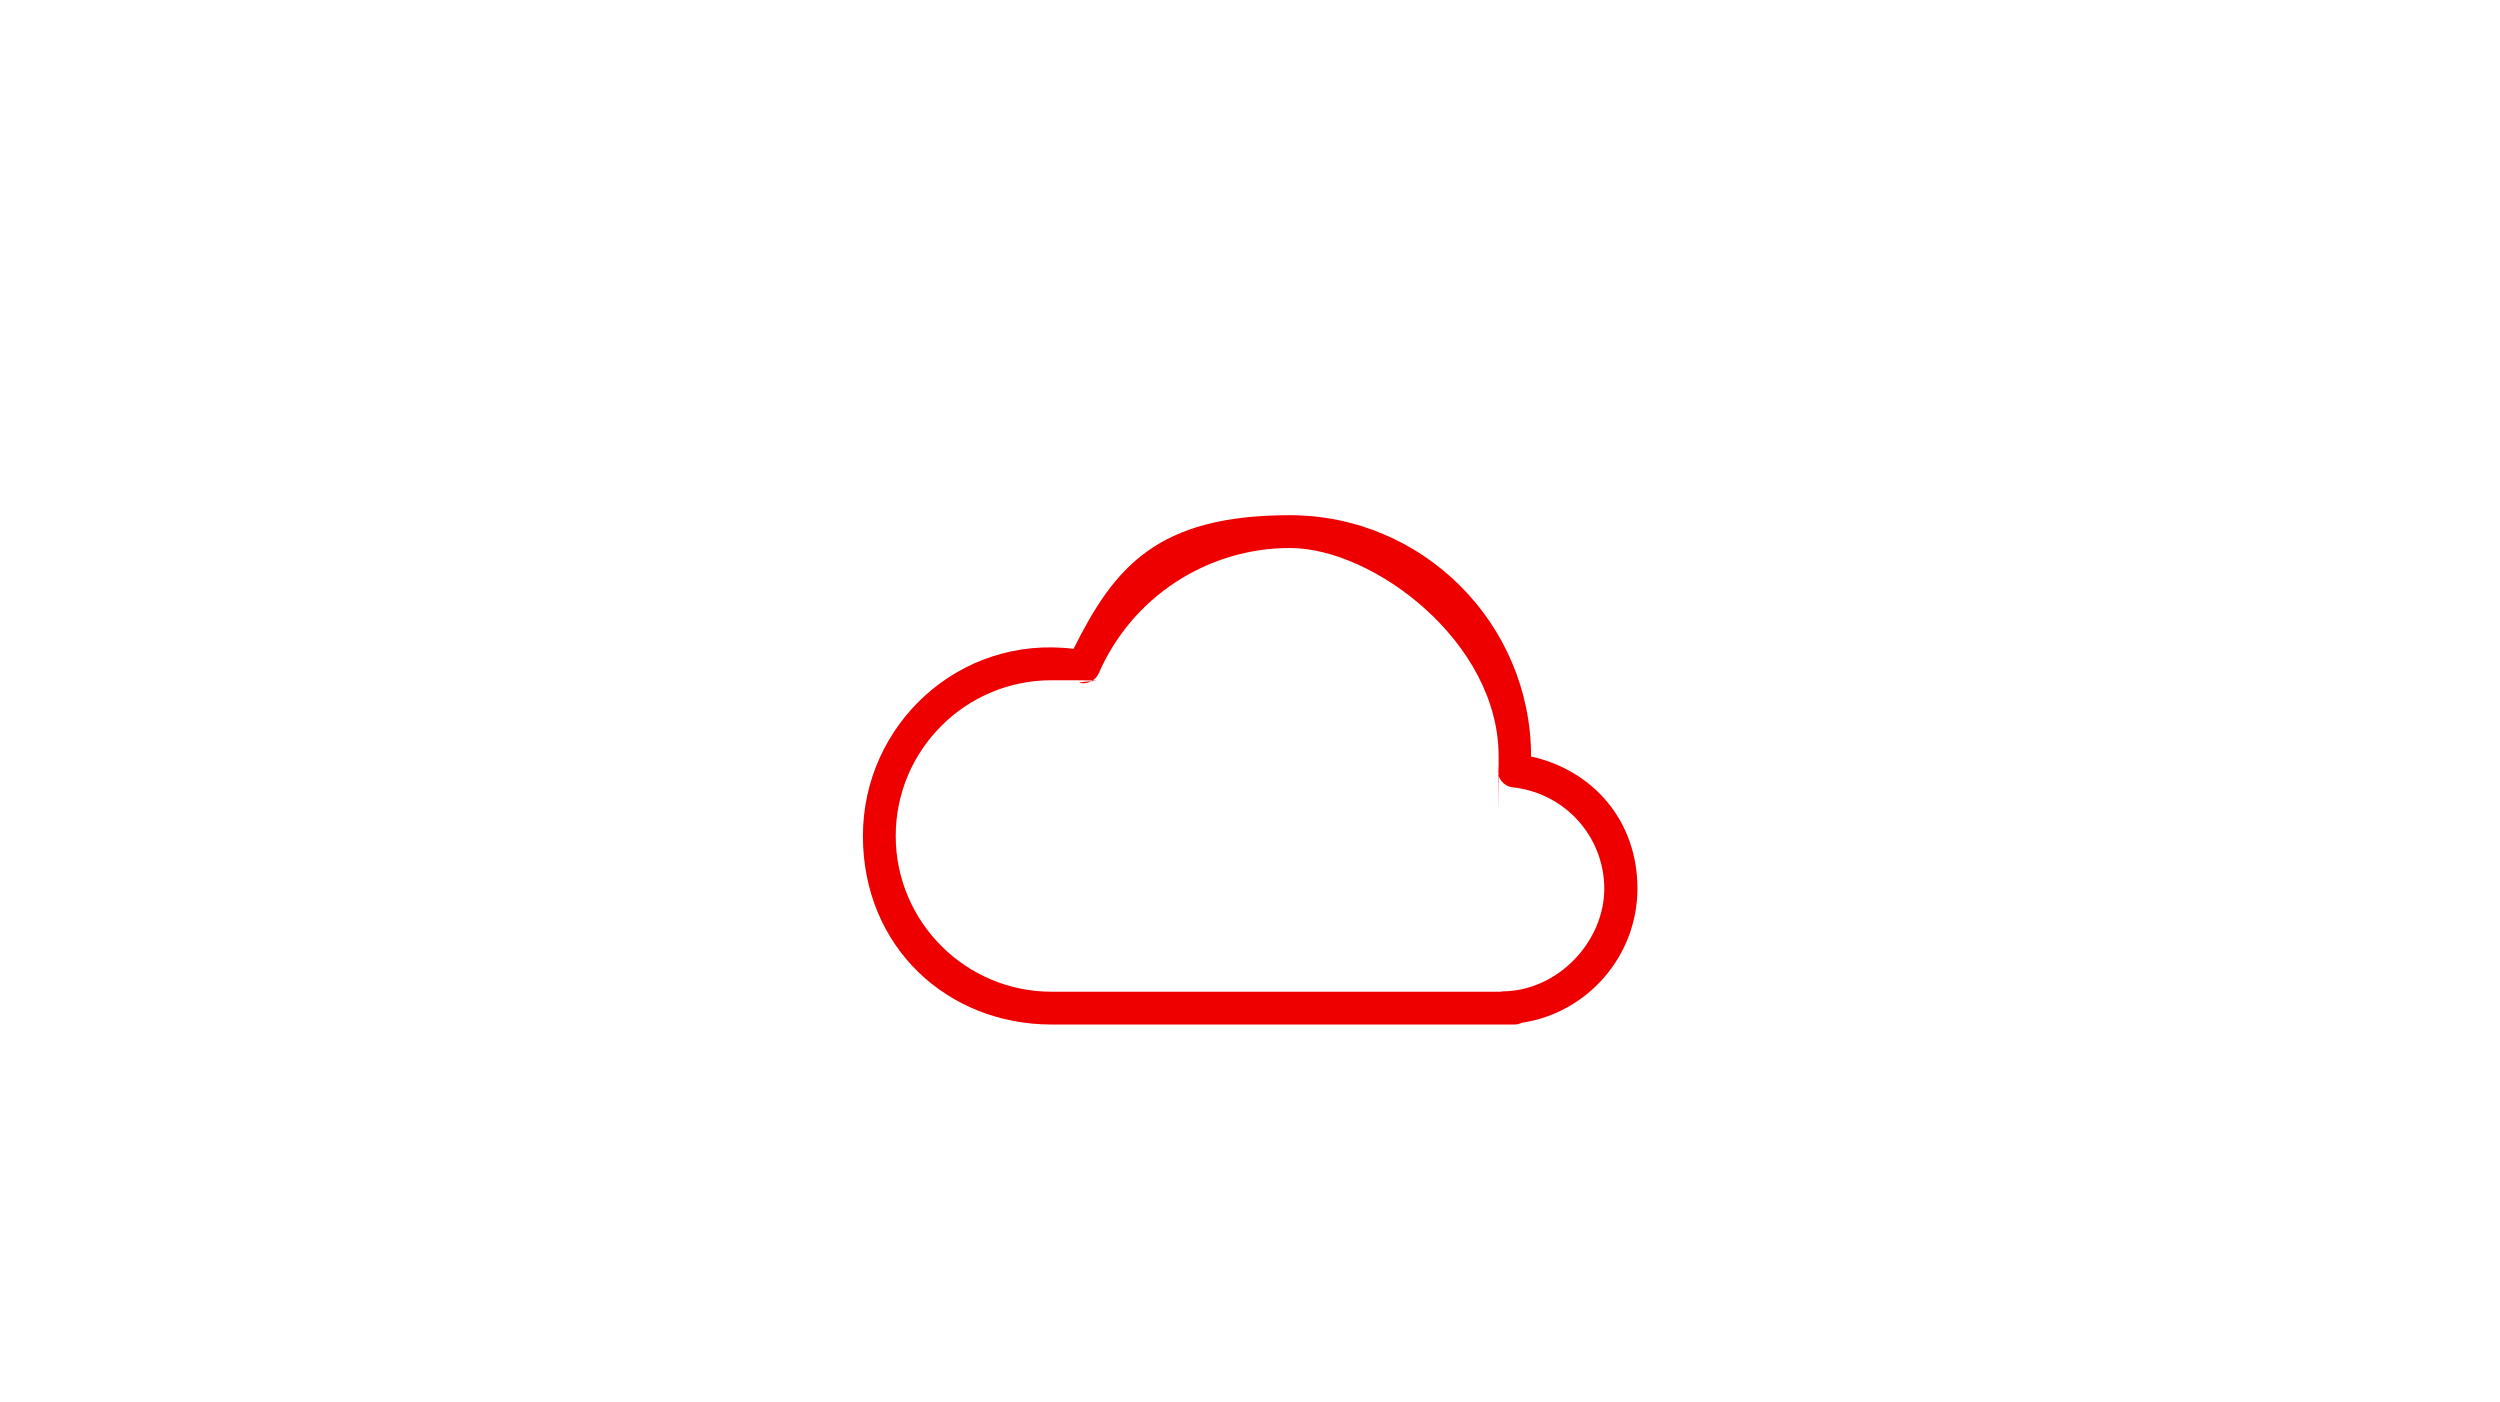 <?xml version="1.0" encoding="UTF-8"?>
<svg xmlns="http://www.w3.org/2000/svg" xmlns:xlink="http://www.w3.org/1999/xlink" version="1.1" viewBox="0 0 724 406">
  <defs>
    <style>
      .cls-1 {
        fill: none;
      }

      .cls-2 {
        fill: #fff;
      }

      .cls-3 {
        clip-path: url(#clippath);
      }

      .cls-4 {
        fill: #e00;
      }
    </style>
    <clipPath id="clippath">
      <rect class="cls-1" x="224" y="85" width="276" height="276"/>
    </clipPath>
  </defs>
  <!-- Generator: Adobe Illustrator 28.7.1, SVG Export Plug-In . SVG Version: 1.2.0 Build 142)  -->
  <g>
    <g id="Layer_1">
      <rect class="cls-2" width="724" height="406"/>
      <g class="cls-3">
        <path class="cls-4" d="M443.4,219.3v-.2c0-38.6-31.4-69.9-69.9-69.9s-50.8,15.1-62.6,38.7c-33.2-4.1-61,22-61,54.2s24.5,54.6,54.6,54.6h134.2c.7,0,1.4-.2,2-.5,18.9-2.8,33.5-19.2,33.5-38.9s-12.9-34.2-30.7-38.2h0ZM434.8,287.2h-130.3c-24.8,0-45.1-20.2-45.1-45.1s20.2-45.1,45.1-45.1,5.5.3,8.4.8c2.2.4,4.4-.8,5.3-2.8,9.6-22.1,31.4-36.3,55.4-36.3s60.4,27.1,60.4,60.3,0,2-.2,3.1v.8c-.2,2.5,1.7,4.8,4.2,5.1,15.2,1.6,26.6,14.3,26.6,29.4s-13.3,29.7-29.7,29.7h0Z"/>
      </g>
    </g>
  </g>
</svg>